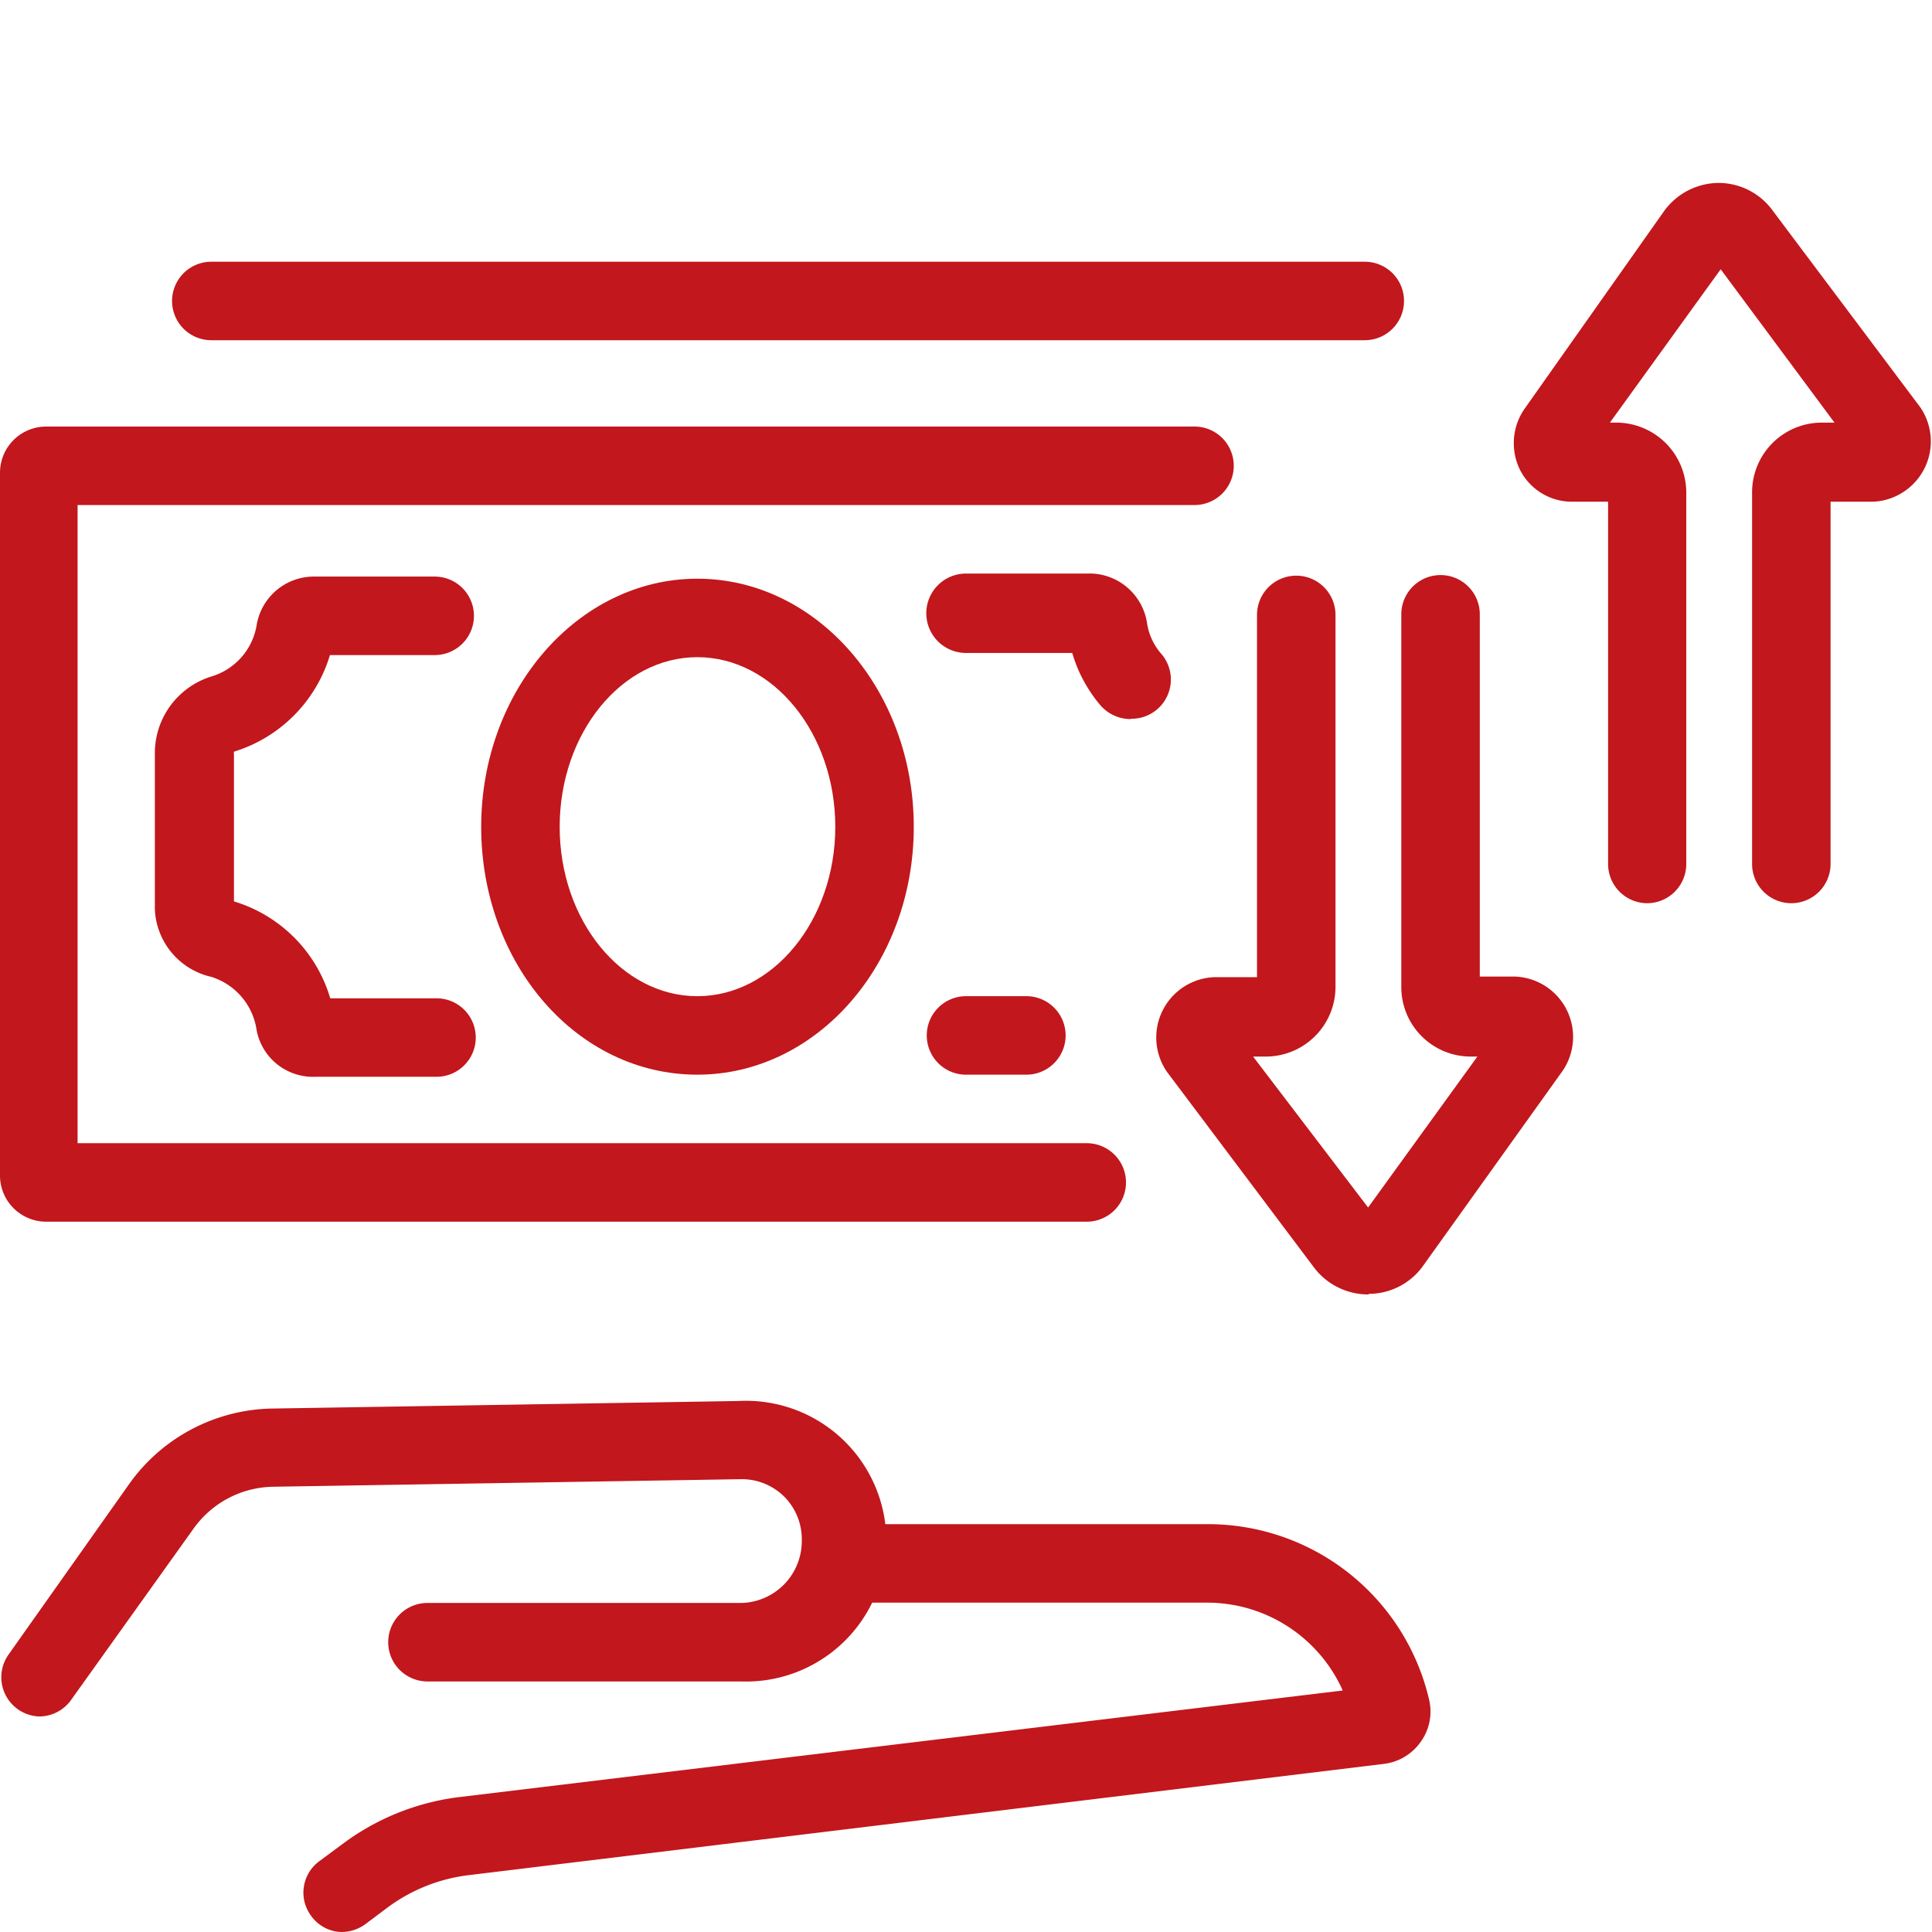 <svg id="Layer_1" data-name="Layer 1" xmlns="http://www.w3.org/2000/svg" viewBox="0 0 64 64"><defs><style>.cls-1{fill:#c2171c;}</style></defs><title>Icon</title><path class="cls-1" d="M11.31,64a1.27,1.27,0,0,1-1-.53,1.29,1.29,0,0,1,.26-1.81l.77-.57a8.1,8.1,0,0,1,3.88-1.56L44.48,56A4.92,4.92,0,0,0,40,53.09H27.9a1.3,1.3,0,1,1,0-2.6H40a7.52,7.52,0,0,1,7.34,5.81,1.71,1.71,0,0,1-.27,1.39,1.74,1.74,0,0,1-1.22.74L15.5,62.12a5.65,5.65,0,0,0-2.65,1.06l-.76.57A1.35,1.35,0,0,1,11.31,64Zm34.22-8.16Z"/><path class="cls-1" d="M1.29,56.86a1.3,1.3,0,0,1-1-2.06L4.3,49.13A5.94,5.94,0,0,1,9,46.66l15.46-.25a4.65,4.65,0,1,1,.08,9.29H14.16a1.3,1.3,0,1,1,0-2.6h10.4a2.05,2.05,0,0,0,2-2.05A2,2,0,0,0,26,49.6,2,2,0,0,0,24.52,49l-15.46.25a3.3,3.3,0,0,0-2.65,1.39L2.35,56.32A1.3,1.3,0,0,1,1.29,56.86Z"/><path class="cls-1" d="M36,40.47H1.51A1.53,1.53,0,0,1,0,38.94V15.65a1.53,1.53,0,0,1,1.52-1.52H39.57a1.3,1.3,0,0,1,0,2.6h-37V37.87H36a1.3,1.3,0,0,1,0,2.6Z"/><path class="cls-1" d="M45.21,11.27H7a1.3,1.3,0,0,1,0-2.6H45.21a1.3,1.3,0,0,1,0,2.6Z"/><path class="cls-1" d="M34,35.6H32A1.3,1.3,0,0,1,32,33h2a1.3,1.3,0,0,1,0,2.6Z"/><path class="cls-1" d="M37.45,23.82a1.32,1.32,0,0,1-1-.46,4.69,4.69,0,0,1-.93-1.73H32A1.3,1.3,0,0,1,32,19h4A1.93,1.93,0,0,1,38,20.66a2,2,0,0,0,.47,1,1.3,1.3,0,0,1-1,2.15Z"/><path class="cls-1" d="M14.44,35.67h-4A1.9,1.9,0,0,1,8.5,34.12,2.17,2.17,0,0,0,7,32.36a2.4,2.4,0,0,1-1.87-2.24V25A2.66,2.66,0,0,1,7,22.41a2.14,2.14,0,0,0,1.5-1.69,1.92,1.92,0,0,1,1.9-1.62h4a1.3,1.3,0,1,1,0,2.6H10.93a4.79,4.79,0,0,1-3.18,3.2.41.41,0,0,0,0,.1v4.86a4.76,4.76,0,0,1,3.19,3.21h3.52a1.3,1.3,0,1,1,0,2.6Z"/><path class="cls-1" d="M23.1,35.6c-4,0-7.16-3.68-7.16-8.21s3.21-8.22,7.16-8.22,7.17,3.68,7.17,8.22S27.06,35.6,23.1,35.6Zm0-13.83c-2.51,0-4.56,2.52-4.56,5.62S20.59,33,23.1,33s4.57-2.52,4.57-5.61S25.62,21.77,23.1,21.77Z"/><path class="cls-1" d="M45.33,42.88a2.25,2.25,0,0,1-1.8-.89l-4.87-6.48a2,2,0,0,1,1.57-3.14h1.41v-12a1.3,1.3,0,0,1,2.6,0V32.67A2.31,2.31,0,0,1,41.93,35h-.42L45.32,40,48.94,35h-.22a2.3,2.3,0,0,1-2.3-2.3V20.35a1.3,1.3,0,0,1,2.6,0v12h1.17a2,2,0,0,1,1.59,3.1l-4.63,6.47a2.21,2.21,0,0,1-1.8.94Z"/><path class="cls-1" d="M59.34,29.92a1.3,1.3,0,0,1-1.3-1.3V16.3A2.31,2.31,0,0,1,60.34,14h.43L57,8.92,53.33,14h.22a2.32,2.32,0,0,1,2.31,2.31V28.62a1.3,1.3,0,0,1-1.29,1.3h0a1.3,1.3,0,0,1-1.3-1.3v-12H52.09a1.93,1.93,0,0,1-1.74-1.06,2,2,0,0,1,.14-2L55.12,7a2.25,2.25,0,0,1,1.8-.94A2.22,2.22,0,0,1,58.74,7l4.87,6.49a2,2,0,0,1-1.56,3.13H60.64v12A1.3,1.3,0,0,1,59.34,29.92Z"/></svg>